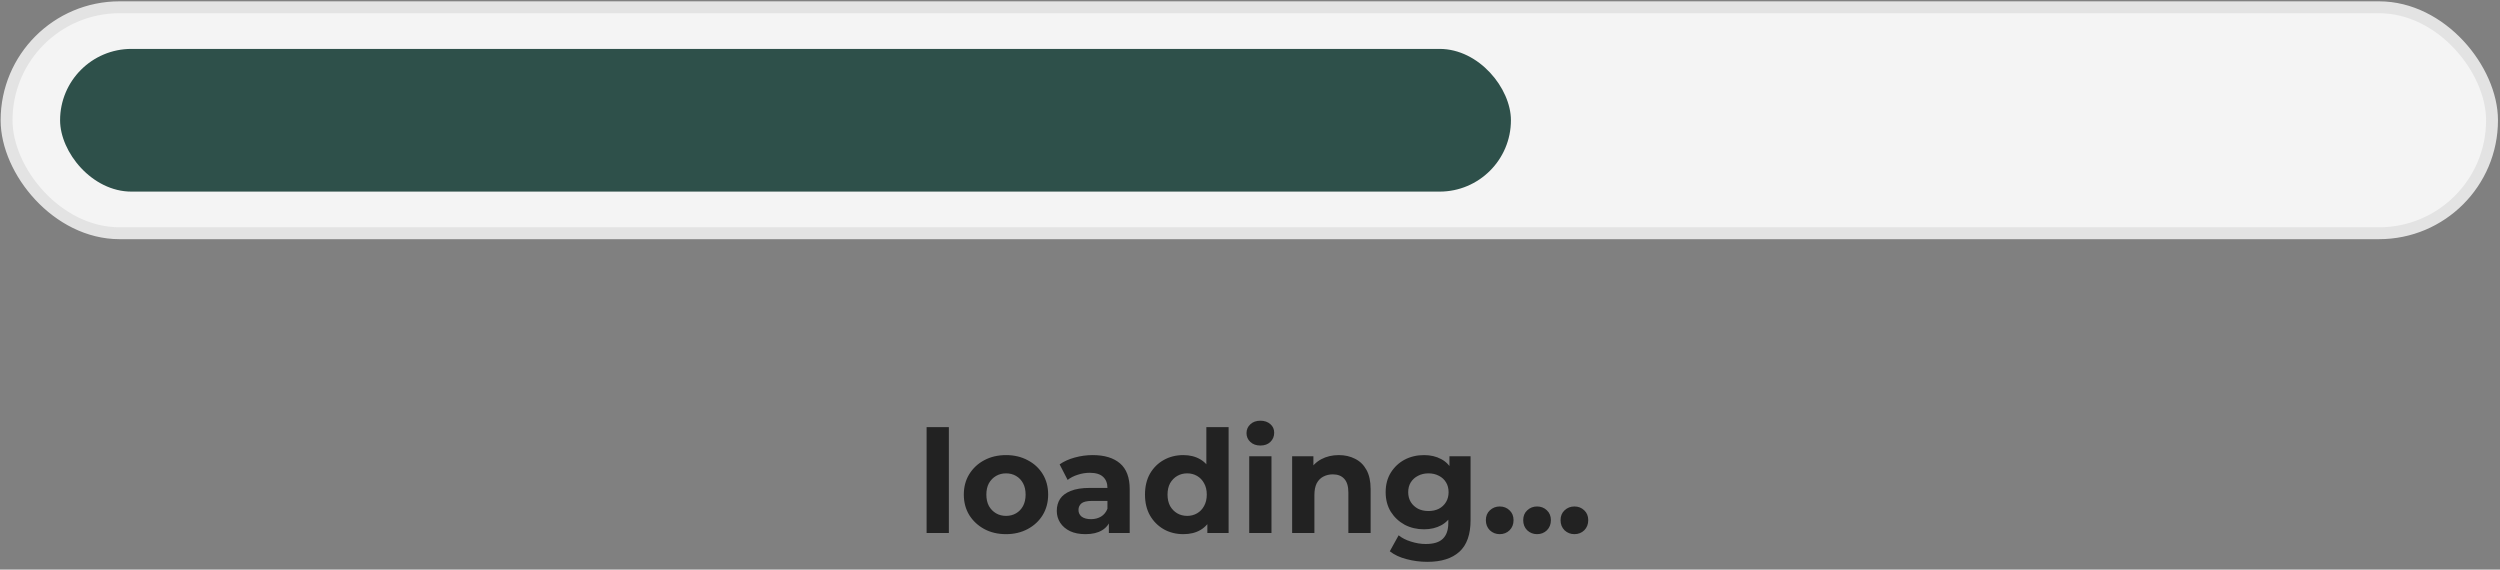 <?xml version="1.0" encoding="UTF-8"?> <svg xmlns="http://www.w3.org/2000/svg" width="790" height="180" viewBox="0 0 790 180" fill="none"><rect x="0" y="0" width="790" height="180" fill="#808080" stroke="none"/> <rect x="2.079" y="2.3" width="785.4" height="71.4" rx="35.7" fill="#F4F4F4" stroke="#E3E3E3" stroke-width="3.758"></rect> <rect x="18.989" y="15.453" width="458.463" height="45.095" rx="22.547" fill="#2E504A"></rect> <path d="M292.805 168.432V134.971H299.84V168.432H292.805ZM317.913 168.792C315.327 168.792 313.028 168.251 311.013 167.169C309.029 166.087 307.451 164.614 306.278 162.75C305.136 160.856 304.565 158.706 304.565 156.301C304.565 153.866 305.136 151.717 306.278 149.853C307.451 147.959 309.029 146.486 311.013 145.433C313.028 144.351 315.327 143.81 317.913 143.81C320.468 143.81 322.753 144.351 324.767 145.433C326.781 146.486 328.36 147.944 329.502 149.808C330.645 151.671 331.216 153.836 331.216 156.301C331.216 158.706 330.645 160.856 329.502 162.75C328.36 164.614 326.781 166.087 324.767 167.169C322.753 168.251 320.468 168.792 317.913 168.792ZM317.913 163.02C319.085 163.02 320.138 162.75 321.069 162.209C322.001 161.667 322.738 160.901 323.279 159.909C323.82 158.887 324.091 157.684 324.091 156.301C324.091 154.888 323.82 153.686 323.279 152.694C322.738 151.701 322.001 150.935 321.069 150.394C320.138 149.853 319.085 149.582 317.913 149.582C316.74 149.582 315.688 149.853 314.756 150.394C313.824 150.935 313.073 151.701 312.501 152.694C311.96 153.686 311.69 154.888 311.69 156.301C311.69 157.684 311.96 158.887 312.501 159.909C313.073 160.901 313.824 161.667 314.756 162.209C315.688 162.75 316.74 163.02 317.913 163.02ZM350.403 168.432V163.697L349.952 162.66V154.182C349.952 152.679 349.486 151.506 348.554 150.664C347.652 149.823 346.254 149.402 344.36 149.402C343.067 149.402 341.79 149.612 340.527 150.033C339.295 150.424 338.242 150.965 337.371 151.656L334.845 146.741C336.168 145.809 337.761 145.088 339.625 144.577C341.489 144.065 343.383 143.81 345.307 143.81C349.005 143.81 351.876 144.682 353.92 146.425C355.965 148.169 356.987 150.89 356.987 154.588V168.432H350.403ZM343.007 168.792C341.113 168.792 339.49 168.477 338.137 167.845C336.784 167.184 335.747 166.297 335.026 165.185C334.304 164.072 333.943 162.825 333.943 161.442C333.943 159.999 334.289 158.736 334.98 157.654C335.702 156.572 336.829 155.73 338.363 155.129C339.896 154.497 341.895 154.182 344.36 154.182H350.809V158.285H345.127C343.473 158.285 342.331 158.556 341.7 159.097C341.098 159.638 340.798 160.315 340.798 161.126C340.798 162.028 341.143 162.75 341.835 163.291C342.556 163.802 343.533 164.057 344.766 164.057C345.939 164.057 346.991 163.787 347.923 163.246C348.855 162.675 349.531 161.848 349.952 160.766L351.034 164.012C350.523 165.576 349.591 166.763 348.238 167.575C346.885 168.387 345.142 168.792 343.007 168.792ZM373.947 168.792C371.662 168.792 369.602 168.281 367.769 167.259C365.935 166.207 364.477 164.749 363.394 162.885C362.342 161.021 361.816 158.826 361.816 156.301C361.816 153.746 362.342 151.536 363.394 149.672C364.477 147.808 365.935 146.365 367.769 145.343C369.602 144.321 371.662 143.81 373.947 143.81C375.991 143.81 377.78 144.261 379.313 145.163C380.846 146.065 382.034 147.433 382.875 149.266C383.717 151.1 384.138 153.445 384.138 156.301C384.138 159.127 383.732 161.472 382.92 163.336C382.109 165.17 380.936 166.538 379.403 167.44C377.9 168.341 376.081 168.792 373.947 168.792ZM375.164 163.02C376.307 163.02 377.344 162.75 378.276 162.209C379.208 161.667 379.944 160.901 380.485 159.909C381.057 158.887 381.342 157.684 381.342 156.301C381.342 154.888 381.057 153.686 380.485 152.694C379.944 151.701 379.208 150.935 378.276 150.394C377.344 149.853 376.307 149.582 375.164 149.582C373.992 149.582 372.939 149.853 372.007 150.394C371.076 150.935 370.324 151.701 369.753 152.694C369.212 153.686 368.941 154.888 368.941 156.301C368.941 157.684 369.212 158.887 369.753 159.909C370.324 160.901 371.076 161.667 372.007 162.209C372.939 162.75 373.992 163.02 375.164 163.02ZM381.522 168.432V163.471L381.658 156.256L381.207 149.086V134.971H388.242V168.432H381.522ZM394.753 168.432V144.171H401.787V168.432H394.753ZM398.27 140.789C396.977 140.789 395.925 140.413 395.113 139.661C394.302 138.91 393.896 137.978 393.896 136.865C393.896 135.753 394.302 134.821 395.113 134.069C395.925 133.318 396.977 132.942 398.27 132.942C399.563 132.942 400.615 133.303 401.427 134.024C402.238 134.716 402.644 135.618 402.644 136.73C402.644 137.903 402.238 138.88 401.427 139.661C400.645 140.413 399.593 140.789 398.27 140.789ZM423.062 143.81C424.986 143.81 426.7 144.201 428.203 144.982C429.736 145.734 430.939 146.906 431.811 148.5C432.682 150.063 433.118 152.077 433.118 154.542V168.432H426.083V155.625C426.083 153.671 425.648 152.228 424.776 151.296C423.934 150.364 422.731 149.898 421.168 149.898C420.056 149.898 419.049 150.138 418.147 150.619C417.275 151.07 416.584 151.777 416.072 152.739C415.591 153.701 415.351 154.933 415.351 156.436V168.432H408.316V144.171H415.035V150.89L413.773 148.861C414.644 147.237 415.892 145.989 417.515 145.118C419.139 144.246 420.988 143.81 423.062 143.81ZM451.08 177.541C448.795 177.541 446.586 177.255 444.451 176.684C442.347 176.143 440.588 175.316 439.175 174.204L441.971 169.153C442.993 169.995 444.286 170.656 445.849 171.137C447.442 171.648 449.006 171.904 450.539 171.904C453.034 171.904 454.838 171.348 455.95 170.235C457.093 169.123 457.664 167.47 457.664 165.275V161.622L458.115 155.535L458.025 149.402V144.171H464.699V164.373C464.699 168.883 463.526 172.205 461.181 174.339C458.836 176.474 455.469 177.541 451.08 177.541ZM449.998 167.259C447.743 167.259 445.699 166.778 443.865 165.816C442.061 164.824 440.603 163.456 439.491 161.713C438.408 159.939 437.867 157.879 437.867 155.535C437.867 153.16 438.408 151.1 439.491 149.357C440.603 147.583 442.061 146.215 443.865 145.253C445.699 144.291 447.743 143.81 449.998 143.81C452.042 143.81 453.846 144.231 455.409 145.073C456.972 145.884 458.19 147.162 459.062 148.906C459.934 150.619 460.37 152.829 460.37 155.535C460.37 158.21 459.934 160.42 459.062 162.163C458.19 163.877 456.972 165.155 455.409 165.997C453.846 166.838 452.042 167.259 449.998 167.259ZM451.396 161.487C452.628 161.487 453.726 161.247 454.688 160.766C455.65 160.254 456.401 159.548 456.942 158.646C457.484 157.744 457.754 156.707 457.754 155.535C457.754 154.332 457.484 153.295 456.942 152.423C456.401 151.521 455.65 150.83 454.688 150.349C453.726 149.838 452.628 149.582 451.396 149.582C450.163 149.582 449.066 149.838 448.104 150.349C447.142 150.83 446.375 151.521 445.804 152.423C445.263 153.295 444.992 154.332 444.992 155.535C444.992 156.707 445.263 157.744 445.804 158.646C446.375 159.548 447.142 160.254 448.104 160.766C449.066 161.247 450.163 161.487 451.396 161.487ZM473.907 168.792C472.704 168.792 471.667 168.387 470.795 167.575C469.953 166.733 469.533 165.666 469.533 164.373C469.533 163.08 469.953 162.043 470.795 161.262C471.667 160.45 472.704 160.044 473.907 160.044C475.139 160.044 476.177 160.45 477.018 161.262C477.86 162.043 478.281 163.08 478.281 164.373C478.281 165.666 477.86 166.733 477.018 167.575C476.177 168.387 475.139 168.792 473.907 168.792ZM485.709 168.792C484.506 168.792 483.469 168.387 482.597 167.575C481.756 166.733 481.335 165.666 481.335 164.373C481.335 163.08 481.756 162.043 482.597 161.262C483.469 160.45 484.506 160.044 485.709 160.044C486.942 160.044 487.979 160.45 488.82 161.262C489.662 162.043 490.083 163.08 490.083 164.373C490.083 165.666 489.662 166.733 488.82 167.575C487.979 168.387 486.942 168.792 485.709 168.792ZM497.511 168.792C496.309 168.792 495.271 168.387 494.4 167.575C493.558 166.733 493.137 165.666 493.137 164.373C493.137 163.08 493.558 162.043 494.4 161.262C495.271 160.45 496.309 160.044 497.511 160.044C498.744 160.044 499.781 160.45 500.623 161.262C501.464 162.043 501.885 163.08 501.885 164.373C501.885 165.666 501.464 166.733 500.623 167.575C499.781 168.387 498.744 168.792 497.511 168.792Z" fill="#222222"></path> </svg> 